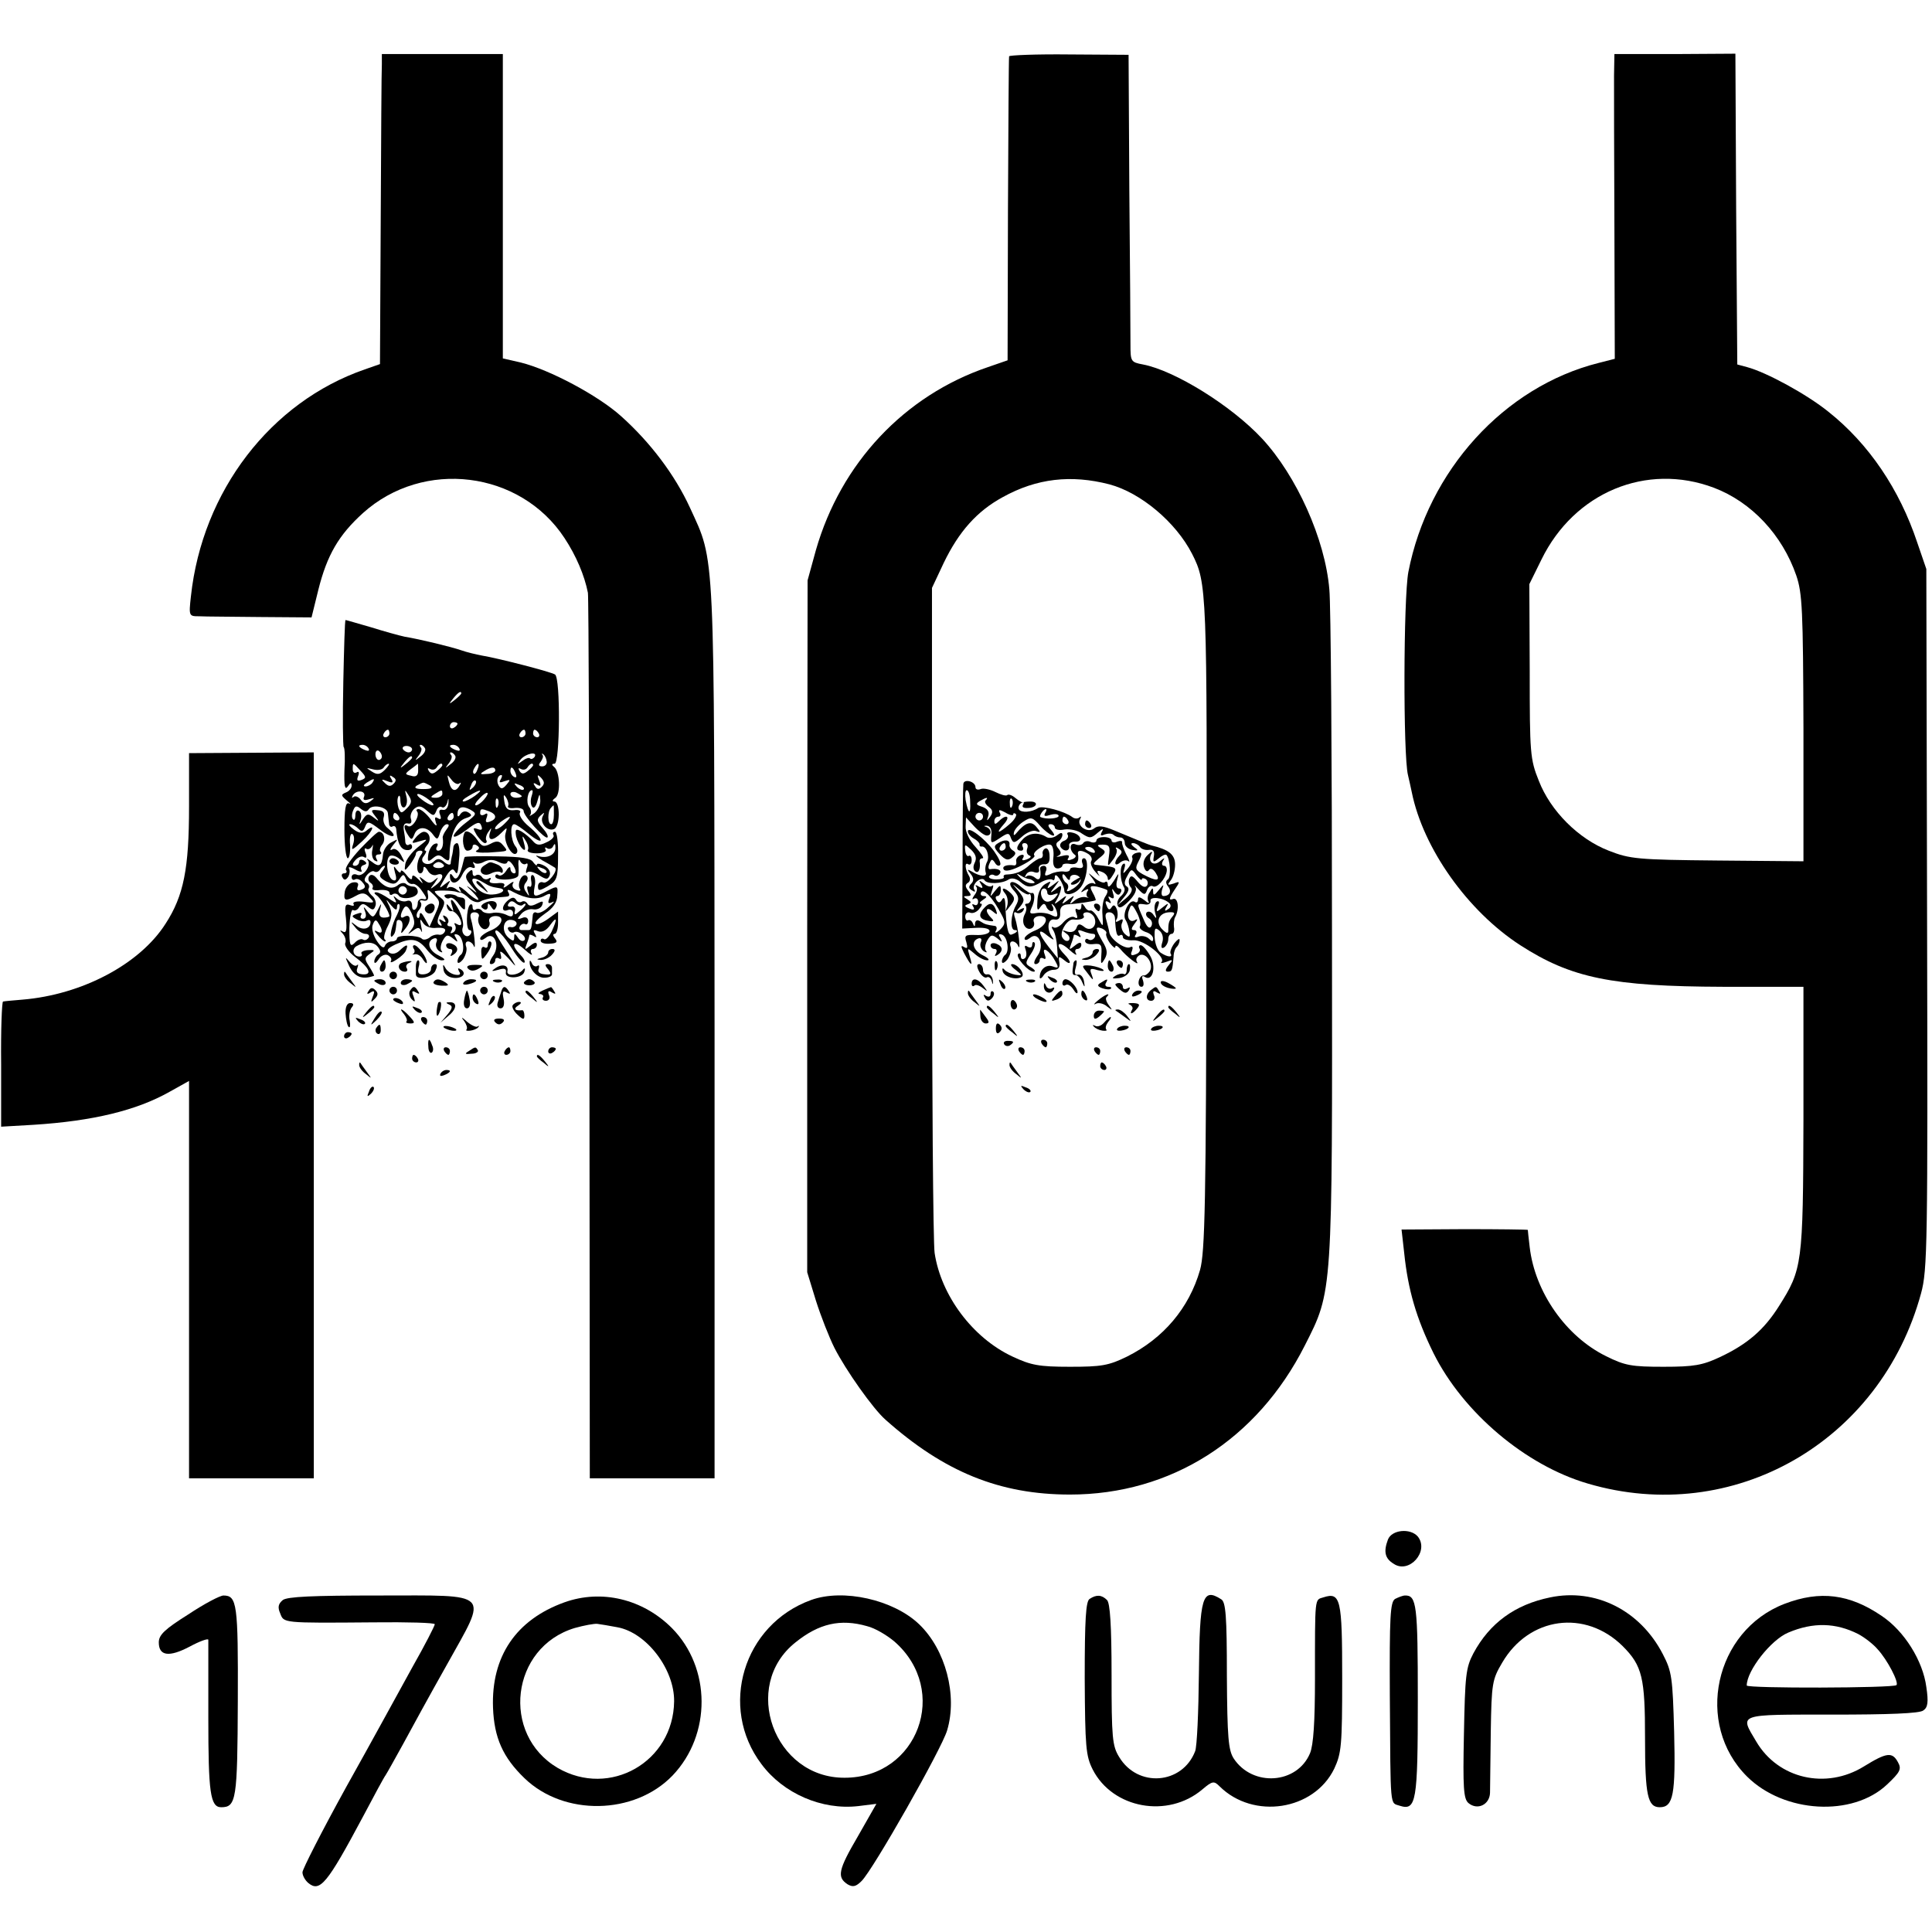 <?xml version="1.0" standalone="no"?>
<!DOCTYPE svg PUBLIC "-//W3C//DTD SVG 20010904//EN"
 "http://www.w3.org/TR/2001/REC-SVG-20010904/DTD/svg10.dtd">
<svg version="1.0" xmlns="http://www.w3.org/2000/svg"
 width="511pt" height="511pt" viewBox="0 0 511 511"
 preserveAspectRatio="xMidYMid meet">
<g transform="translate(0,511) scale(0.1,-0.1)"
fill="#000000" stroke="none">
<path d="M1010 4941 c-1 -14 -2 -199 -3 -410 l-2 -384 -40 -14 c-249 -86 -430
-322 -460 -600 -6 -53 -5 -53 22 -53 16 -1 89 -1 163 -2 l134 -1 18 73 c23 92
54 145 118 203 160 144 416 112 533 -66 31 -47 53 -99 62 -145 2 -9 4 -540 4
-1179 l1 -1163 165 0 165 0 0 1178 c-1 1302 2 1242 -65 1389 -40 87 -105 173
-182 242 -61 55 -189 123 -265 142 l-48 11 0 403 0 402 -160 0 -160 0 0 -26z"/>
<path d="M2669 4961 c-1 -3 -2 -186 -3 -405 l-1 -399 -52 -18 c-221 -75 -389
-254 -455 -484 l-22 -80 -1 -915 0 -915 23 -75 c13 -41 35 -97 49 -125 30 -59
102 -161 135 -190 155 -138 302 -198 488 -198 267 0 495 145 621 394 74 146
73 130 72 1082 0 467 -3 880 -7 918 -11 133 -87 301 -178 399 -81 87 -231 180
-315 196 -32 6 -33 8 -33 53 0 25 -1 208 -3 406 l-2 360 -157 1 c-87 1 -159
-2 -159 -5z m265 -1132 c83 -22 176 -100 219 -184 39 -77 40 -92 38 -980 -1
-742 -4 -867 -17 -914 -29 -101 -97 -181 -193 -229 -49 -24 -68 -27 -151 -27
-82 0 -103 4 -152 27 -105 49 -189 161 -206 274 -4 27 -7 434 -7 904 l0 855
31 66 c40 83 88 137 156 174 90 50 181 60 282 34z"/>
<path d="M2548 3037 c-1 -7 -2 -95 -2 -197 l-1 -186 38 2 c24 1 36 -3 34 -10
-2 -6 -18 -10 -36 -9 -28 1 -31 -1 -25 -19 4 -15 3 -18 -6 -13 -9 6 -9 2 0
-16 18 -34 24 -38 15 -9 -7 24 -7 24 12 8 11 -10 26 -18 34 -18 8 0 3 6 -11
13 -27 13 -33 38 -12 45 7 2 10 -2 6 -11 -3 -8 1 -18 8 -23 7 -4 10 -4 6 1 -4
4 -3 16 3 27 9 16 13 17 27 6 13 -11 14 -11 8 1 -6 9 -5 12 4 9 15 -5 21 -46
8 -54 -4 -3 -8 -11 -8 -17 0 -7 7 -4 15 6 7 11 11 25 8 33 -3 8 -1 14 5 14 6
0 13 -6 15 -12 8 -19 0 48 -8 73 -5 14 -3 19 3 15 6 -3 14 -1 18 5 5 8 3 9 -7
4 -12 -8 -12 -6 0 8 12 15 11 20 -5 40 -19 22 -19 22 2 4 11 -9 23 -15 26 -12
2 3 5 -2 5 -10 0 -8 -5 -15 -10 -15 -6 0 -7 -3 -4 -6 3 -4 2 -14 -3 -23 -5
-10 -5 -23 0 -30 10 -16 31 -5 24 12 -2 7 4 13 14 14 29 2 22 -25 -10 -38 -15
-6 -28 -16 -28 -21 0 -6 6 -5 14 1 23 20 40 -20 20 -47 -9 -13 -11 -22 -5 -22
6 0 11 5 11 11 0 5 4 7 10 4 6 -4 7 1 3 11 -9 24 14 9 28 -18 10 -18 9 -20 -7
-14 -17 6 -34 -8 -34 -29 0 -5 5 -3 10 5 5 8 17 15 27 15 12 0 17 6 15 19 -3
17 -2 18 12 7 20 -17 21 -5 1 15 -26 27 -16 38 12 13 14 -13 23 -18 19 -11 -4
6 -2 12 3 12 6 0 11 5 11 11 0 8 -6 7 -17 -2 -15 -12 -16 -12 -10 4 4 10 7 21
7 23 0 3 5 2 12 -2 7 -5 8 -3 3 6 -6 10 -4 12 9 7 10 -4 22 -7 27 -7 6 0 7 -5
4 -10 -4 -6 -11 -8 -16 -5 -5 4 -9 1 -9 -4 0 -6 10 -10 23 -8 19 2 22 -2 20
-28 -2 -26 -1 -28 9 -11 8 14 7 25 -6 46 -20 35 -20 41 -1 34 8 -4 13 -9 11
-13 -2 -3 2 -15 10 -26 8 -10 14 -15 14 -9 0 5 6 2 13 -6 16 -20 53 -48 44
-34 -4 7 0 14 8 18 18 6 37 -25 26 -43 -5 -7 -12 -12 -17 -11 -5 0 -10 -6 -12
-14 -2 -9 1 -16 7 -16 6 0 7 7 4 17 -4 10 -2 14 5 9 21 -13 31 27 14 56 -9 16
-20 28 -25 28 -4 0 -6 -4 -3 -9 3 -5 -1 -12 -10 -15 -12 -5 -15 -2 -10 9 3 9
2 13 -4 10 -13 -8 -53 20 -56 39 -1 7 -5 22 -8 33 -4 13 -2 20 8 20 8 0 15 -7
15 -16 2 -38 5 -50 13 -45 4 3 8 1 8 -5 0 -5 12 -9 28 -8 27 2 87 -45 74 -58
-4 -3 2 -3 13 1 18 7 18 6 6 -9 -9 -11 -10 -17 -2 -17 11 0 12 4 15 39 0 11 4
23 9 27 4 4 7 12 7 18 0 5 -6 1 -14 -9 -8 -11 -12 -23 -10 -27 7 -11 -8 -10
-26 2 -8 5 -15 23 -16 40 -1 25 1 28 12 19 9 -7 12 -20 8 -32 -4 -13 -2 -17 5
-13 6 4 11 14 11 22 0 8 4 14 9 14 5 0 8 8 6 18 -1 9 0 21 3 26 12 21 8 54 -6
48 -11 -4 -10 2 3 22 17 25 17 26 -1 19 -16 -5 -17 -4 -8 8 7 8 12 27 12 42 0
27 -17 40 -63 51 -10 3 -22 8 -99 40 -29 12 -42 13 -52 5 -17 -14 -48 7 -37
25 3 6 3 8 -2 4 -4 -4 -13 -4 -19 1 -20 15 -78 31 -90 24 -18 -12 -45 -13 -51
-4 -3 5 0 13 6 17 7 4 9 3 5 -4 -4 -7 1 -10 14 -9 23 1 28 17 5 17 -8 0 -17
-1 -18 -2 -2 -2 -11 3 -21 11 -9 8 -19 11 -22 8 -3 -3 -17 1 -31 8 -14 7 -32
11 -39 8 -8 -3 -14 -1 -14 5 0 15 -30 23 -32 9z m18 -48 c2 -35 -5 -33 -12 5
-2 14 -1 26 3 26 5 0 9 -14 9 -31z m41 4 c-4 -3 0 -11 8 -17 11 -8 12 -15 4
-26 -9 -13 -10 -12 -5 2 3 11 -2 19 -16 24 -16 5 -18 8 -7 15 17 10 25 12 16
2z m70 -15 c-3 -8 -6 -5 -6 6 -1 11 2 17 5 13 3 -3 4 -12 1 -19z m3 -22 c0 4
3 4 7 1 3 -4 -4 -16 -17 -27 -30 -26 -38 -26 -15 0 19 21 7 28 -13 8 -9 -9
-12 -9 -12 0 0 7 5 12 11 12 5 0 7 5 3 11 -4 8 0 8 15 0 11 -7 21 -9 21 -5z
m84 3 c-4 -8 0 -9 15 -4 11 3 21 2 21 -3 0 -7 -33 -10 -48 -3 -5 2 8 21 14 21
3 0 2 -5 -2 -11z m-164 -9 c0 -5 -4 -10 -10 -10 -5 0 -10 5 -10 10 0 6 5 10
10 10 6 0 10 -4 10 -10z m10 -50 c14 0 13 18 -2 23 -7 2 -6 3 2 3 9 -1 14 -10
12 -25 -2 -23 -1 -23 22 -8 22 15 25 15 30 0 6 -14 9 -14 29 4 12 11 29 18 37
15 13 -5 13 -3 1 11 -14 17 -29 12 -54 -18 -5 -6 -7 -4 -5 4 2 8 14 21 25 28
20 13 24 12 44 -11 24 -27 51 -37 29 -11 -9 10 -9 15 -1 15 6 0 11 -4 11 -9 0
-5 11 -8 25 -5 14 2 36 -2 47 -11 20 -13 24 -13 42 3 12 10 16 12 11 3 -6 -11
-4 -13 7 -8 9 3 19 3 23 -1 4 -4 12 -7 18 -7 7 0 12 -7 12 -15 0 -8 9 -16 20
-18 16 -3 17 -1 5 7 -9 7 -10 11 -3 11 6 0 15 -5 18 -10 4 -6 14 -9 23 -8 12
2 16 -3 14 -16 -3 -17 -2 -18 12 -7 9 8 18 12 21 10 10 -10 13 -59 4 -65 -6
-4 -6 -10 0 -18 11 -13 5 -26 -12 -26 -5 0 -6 8 -3 18 5 14 4 14 -9 -2 -11
-14 -15 -16 -15 -5 0 12 -2 12 -9 -1 -6 -8 -7 -19 -3 -25 3 -5 -2 -4 -11 4
-12 9 -17 10 -17 2 0 -7 -4 -10 -9 -6 -14 8 -34 -33 -24 -48 4 -6 9 -20 10
-31 3 -15 1 -17 -11 -7 -8 7 -12 20 -9 28 5 12 3 14 -7 8 -8 -5 -11 -4 -7 3 4
5 4 18 1 27 -5 12 -9 13 -14 5 -5 -8 -9 -7 -13 5 -5 10 -3 14 5 9 7 -5 8 -3 3
6 -5 9 -4 11 3 6 8 -5 10 -1 6 11 -4 14 -3 15 4 4 7 -9 12 -10 16 -2 4 6 2 11
-4 11 -7 0 -9 9 -5 23 5 20 5 20 -9 -3 -9 -14 -15 -19 -16 -11 0 8 -3 11 -7 8
-3 -4 -16 1 -27 10 -20 17 -20 17 -6 -1 8 -11 10 -17 4 -13 -7 4 -18 -1 -25
-10 -12 -14 -12 -16 0 -8 9 5 12 4 7 -3 -3 -5 -3 -12 1 -15 5 -2 2 -2 -6 0 -7
2 -21 -2 -29 -9 -13 -11 -14 -11 -7 2 8 13 7 13 -10 0 -17 -13 -18 -13 -10 0
8 13 7 13 -10 0 -17 -13 -18 -13 -10 0 5 8 10 21 11 28 2 11 -1 11 -14 0 -16
-12 -16 -11 -2 7 14 19 14 19 -4 5 -15 -11 -18 -12 -12 -1 7 11 5 11 -9 3 -11
-6 -20 -23 -21 -43 -2 -25 0 -30 7 -19 8 11 12 12 16 3 2 -7 9 -13 14 -13 6 0
7 6 3 13 -4 6 -3 8 1 4 5 -4 10 -14 11 -22 2 -11 -2 -12 -16 -5 -9 5 -27 7
-39 5 -17 -3 -19 -1 -13 13 10 20 10 43 1 40 -4 -2 -16 6 -28 16 -25 23 -41
13 -18 -11 12 -14 13 -22 4 -38 -14 -25 -16 -65 -3 -65 11 0 6 -7 -9 -12 -9
-3 -14 23 -16 81 -1 16 -4 20 -9 11 -5 -8 -9 -9 -14 -1 -4 6 -3 11 2 11 5 0 9
7 9 16 0 14 -2 14 -15 -2 -14 -18 -14 -18 -8 1 4 11 4 16 0 12 -4 -4 -14 -1
-22 6 -13 10 -14 9 -7 -2 6 -10 4 -12 -6 -6 -8 5 -11 5 -7 0 4 -4 2 -15 -5
-23 -6 -9 -7 -13 -1 -9 6 3 11 0 11 -8 0 -8 -5 -11 -10 -8 -6 3 -7 1 -3 -5 5
-8 1 -10 -10 -5 -13 5 -14 8 -5 11 11 4 11 6 0 13 -12 7 -12 9 0 9 10 0 11 3
2 14 -8 10 -9 16 -1 21 6 3 7 12 3 18 -11 18 -12 38 -2 31 5 -3 9 2 9 11 0 9
-4 14 -8 11 -4 -2 -8 4 -9 14 -2 18 -1 18 16 2 12 -12 15 -22 9 -34 -5 -10 -4
-19 2 -23 9 -6 14 8 11 28 0 4 3 7 8 7 5 0 -4 13 -19 30 -16 17 -27 40 -26 54
l1 24 22 -24 c12 -13 27 -24 33 -24z m215 40 c3 -5 1 -10 -4 -10 -6 0 -11 5
-11 10 0 6 2 10 4 10 3 0 8 -4 11 -10z m103 -184 c3 -3 0 -11 -5 -18 -5 -7 -9
-29 -7 -48 2 -33 2 -34 -11 -10 -7 14 -17 23 -21 22 -4 -2 -11 2 -15 10 -7 10
-9 10 -9 0 0 -7 -4 -10 -10 -7 -6 4 -7 -1 -3 -11 4 -12 3 -15 -5 -10 -6 4 -19
-2 -29 -13 -9 -11 -21 -17 -26 -14 -6 4 -7 1 -1 -8 5 -8 9 -27 10 -44 l2 -30
-24 30 c-30 38 -31 54 -2 29 13 -10 18 -12 12 -4 -17 22 -13 51 5 48 11 -2 16
4 15 18 -1 14 6 21 20 22 21 1 69 8 74 11 1 0 -2 10 -8 20 -9 17 -7 19 11 16
12 -3 24 -7 27 -9z m-279 -65 c11 -20 10 -26 -4 -40 -10 -9 -15 -10 -11 -3 4
6 2 13 -3 13 -21 3 -26 4 -38 12 -8 5 -13 3 -14 -5 0 -10 -2 -10 -6 0 -2 6 -8
10 -12 8 -4 -3 -8 2 -8 10 0 8 6 13 13 10 7 -3 18 2 24 10 7 8 9 14 4 14 -5 0
-2 5 6 10 11 7 11 10 2 10 -7 0 -10 5 -7 10 7 11 32 -16 54 -59z m121 58 c0
-6 7 -8 16 -5 14 5 15 4 5 -8 -7 -8 -18 -13 -25 -10 -14 5 -18 34 -4 34 4 0 8
-5 8 -11z m323 -28 c5 -5 4 -12 -4 -16 -8 -6 -10 -4 -4 6 7 11 5 11 -10 -1
-17 -14 -18 -13 -12 3 4 11 3 16 -4 12 -5 -4 -7 -16 -4 -28 5 -17 4 -19 -4 -7
-5 8 -13 11 -18 7 -4 -5 -1 -12 6 -16 8 -5 10 -14 6 -21 -5 -8 -12 -2 -21 20
-18 41 -18 41 4 38 9 -2 16 2 15 9 -3 13 35 9 50 -6z m-78 -61 c-3 -4 4 -11
15 -15 11 -3 20 -11 20 -18 0 -8 -3 -8 -11 0 -6 6 -18 9 -27 6 -10 -4 -13 -2
-8 5 4 7 2 12 -5 12 -8 0 -7 5 2 17 8 10 9 14 2 10 -15 -10 -25 7 -16 28 5 15
8 14 20 -9 8 -15 11 -31 8 -36z m-120 22 c8 -22 -11 -38 -28 -23 -12 9 -16 8
-20 -4 -4 -9 -13 -12 -24 -9 -15 5 -15 4 -3 -5 8 -5 11 -13 7 -18 -5 -4 -12
-1 -17 7 -9 14 13 50 29 48 18 -2 32 3 27 10 -3 5 1 9 9 9 8 0 17 -7 20 -15z
m207 5 c-10 -12 -12 -17 -12 -39 0 -8 -5 -7 -15 3 -20 19 -11 44 16 46 15 1
18 -1 11 -10z"/>
<path d="M2560 2911 c0 -6 7 -14 16 -19 9 -5 15 -12 15 -15 -1 -4 2 -7 5 -6
13 2 22 -25 15 -40 -5 -9 -6 -21 -4 -28 5 -13 -14 -12 -37 2 -12 7 -13 6 -3
-6 9 -11 9 -19 2 -26 -8 -8 -7 -13 2 -18 7 -5 10 -4 6 2 -4 6 0 16 7 22 8 7
17 8 20 3 6 -11 46 -10 64 2 8 5 20 2 30 -6 20 -17 29 -17 58 0 12 6 24 8 28
5 3 -3 6 0 6 8 1 16 24 -19 25 -36 0 -17 29 -11 44 9 17 23 22 76 8 76 -5 0
-7 -6 -4 -14 4 -10 0 -14 -14 -11 -10 2 -19 0 -19 -5 0 -4 -8 -7 -17 -5 -10 1
-26 -2 -35 -7 -14 -6 -16 -5 -12 7 4 8 1 15 -5 15 -6 0 -10 -3 -10 -7 4 -26
-2 -35 -14 -24 -8 6 -18 7 -22 3 -5 -4 -5 -2 -1 5 4 7 13 10 22 6 9 -3 14 0
12 8 -2 8 4 13 13 13 12 -1 16 6 15 22 0 13 -5 22 -11 20 -5 -2 -9 -9 -7 -15
1 -6 -2 -11 -6 -11 -5 0 -17 -8 -28 -17 -19 -18 -37 -25 -61 -26 -7 0 -10 -3
-8 -7 2 -3 -7 -6 -20 -6 -13 0 -21 4 -19 8 3 5 9 6 14 3 5 -3 11 -1 15 5 5 9
-7 14 -27 11 -4 0 -5 6 -1 15 5 12 7 13 14 3 4 -8 11 -11 14 -7 4 4 -4 20 -16
37 -25 34 -69 67 -69 52z m162 -126 c3 0 9 -3 13 -7 4 -3 0 -5 -9 -4 -9 1 -22
8 -29 16 -10 10 -9 11 3 4 8 -5 18 -9 22 -9z m108 2 c0 13 24 12 28 -2 2 -6
-7 -17 -19 -25 -13 -8 -20 -10 -16 -3 4 6 3 14 -3 18 -5 3 -10 12 -10 18 0 7
4 6 10 -3 5 -8 10 -10 10 -3z"/>
<path d="M2840 2780 c-9 -6 -10 -10 -3 -10 6 0 15 5 18 10 8 12 4 12 -15 0z"/>
<path d="M2705 2890 c-18 -19 -19 -30 -4 -30 5 0 7 5 4 10 -3 6 -1 10 5 10 7
0 10 -6 7 -14 -3 -8 -1 -16 6 -19 6 -2 3 -6 -7 -10 -11 -4 -15 -3 -10 4 4 7 1
10 -7 7 -8 -3 -13 -11 -11 -17 1 -6 -1 -10 -5 -10 -20 3 -34 -2 -28 -11 4 -6
22 -2 47 11 22 11 37 23 34 26 -9 9 32 35 44 28 5 -3 8 -18 6 -34 -2 -18 2
-28 11 -28 7 0 13 4 13 8 0 4 9 6 20 4 18 -3 25 5 21 28 -1 9 11 9 28 -2 7 -5
11 -13 7 -19 -3 -5 2 -18 12 -29 9 -10 13 -13 8 -6 -6 10 -4 12 8 7 9 -3 16
-11 16 -18 0 -6 5 -4 10 4 17 26 17 26 -37 32 -14 1 -13 4 4 18 18 14 19 18 6
26 -13 8 -12 10 4 10 17 0 20 -5 16 -31 -4 -28 -4 -29 10 -10 9 11 13 24 10
29 -4 5 -1 6 6 1 9 -5 10 -10 2 -18 -16 -16 -14 -32 2 -18 8 6 17 7 22 3 4 -4
2 4 -6 18 -7 14 -12 28 -11 32 1 4 -5 5 -13 2 -8 -4 -15 -2 -15 3 0 5 -9 9
-20 9 -11 0 -20 -4 -20 -9 0 -5 -7 -7 -15 -4 -8 4 -17 2 -20 -3 -3 -5 -12 -7
-21 -3 -16 6 -16 -17 -1 -28 5 -3 1 -9 -8 -12 -10 -4 -14 -3 -9 4 4 7 -1 9
-17 5 -13 -3 -18 -3 -11 0 9 4 10 9 2 19 -8 9 -8 15 0 20 5 3 10 11 10 17 0 7
-5 6 -15 -2 -8 -6 -20 -8 -27 -4 -22 14 -47 11 -63 -6z m190 -30 c3 -6 -1 -7
-9 -4 -18 7 -21 14 -7 14 6 0 13 -4 16 -10z"/>
<path d="M2824 2902 c3 -5 -1 -13 -10 -16 -8 -3 -12 -10 -9 -16 9 -14 25 -12
23 3 -2 6 5 11 15 11 23 -2 16 20 -8 24 -9 2 -15 0 -11 -6z"/>
<path d="M2640 2880 c-12 -7 -12 -12 4 -29 15 -16 22 -18 33 -9 10 8 11 13 3
18 -7 4 -11 11 -10 16 2 13 -13 15 -30 4z m20 -10 c0 -5 -5 -10 -11 -10 -5 0
-7 5 -4 10 3 6 8 10 11 10 2 0 4 -4 4 -10z"/>
<path d="M3002 2853 c-6 -3 -10 -8 -7 -12 2 -5 -3 -17 -11 -27 -14 -17 -15
-17 -10 -1 3 10 2 15 -3 12 -10 -6 -9 -44 2 -62 4 -6 0 -16 -8 -23 -7 -6 -12
-17 -9 -25 4 -9 12 -6 30 12 15 15 22 30 17 37 -4 7 -1 4 8 -6 15 -16 18 -16
23 -2 3 8 10 13 15 10 10 -7 34 19 37 40 1 8 -2 14 -7 14 -6 0 -7 6 -3 13 6 9
4 9 -8 -1 -18 -15 -34 0 -22 21 4 6 -1 5 -10 -4 -10 -9 -14 -22 -10 -33 4 -11
9 -13 13 -7 4 6 11 3 18 -8 14 -22 2 -23 -35 -3 -19 11 -20 16 -11 33 12 23
10 28 -9 22z m18 -69 c0 4 5 4 10 1 6 -4 7 -11 4 -17 -5 -7 -13 -4 -25 10 -13
16 -18 18 -22 8 -3 -7 -1 -18 4 -23 6 -6 1 -17 -13 -29 l-23 -19 18 22 c12 14
15 23 8 28 -8 4 -8 13 0 27 11 21 12 21 25 3 8 -10 14 -15 14 -11z"/>
<path d="M2659 2746 c6 -7 8 -22 5 -32 -6 -18 -6 -18 8 0 13 16 13 22 2 33
-17 17 -30 17 -15 -1z"/>
<path d="M2895 2710 c3 -5 8 -10 11 -10 2 0 4 5 4 10 0 6 -5 10 -11 10 -5 0
-7 -4 -4 -10z"/>
<path d="M2600 2705 c-14 -17 -8 -28 17 -31 12 -2 13 0 4 9 -17 17 -13 31 4
17 13 -11 14 -10 9 4 -8 20 -18 20 -34 1z"/>
<path d="M2870 2930 c0 -5 5 -10 11 -10 5 0 7 5 4 10 -3 6 -8 10 -11 10 -2 0
-4 -4 -4 -10z"/>
<path d="M2620 2610 c0 -6 5 -10 11 -10 5 0 7 -5 3 -12 -4 -7 -3 -8 4 -4 16
10 15 23 -3 30 -8 3 -15 1 -15 -4z"/>
<path d="M2730 2611 c0 -7 -5 -9 -12 -5 -8 5 -9 2 -5 -9 3 -9 2 -19 -3 -22 -6
-4 -10 -1 -10 6 0 7 -3 9 -7 6 -8 -8 26 -47 41 -47 6 0 3 5 -6 11 -17 9 -17
12 -2 35 9 13 14 27 10 31 -3 3 -6 1 -6 -6z"/>
<path d="M2890 2591 c0 -5 -8 -12 -17 -14 -15 -4 -15 -5 -2 -6 9 0 22 6 29 14
9 10 9 15 1 15 -6 0 -11 -4 -11 -9z"/>
<path d="M2631 2554 c0 -11 3 -14 6 -6 3 7 2 16 -1 19 -3 4 -6 -2 -5 -13z"/>
<path d="M2839 2560 c-4 -25 -3 -30 6 -29 5 0 13 -8 17 -18 7 -16 8 -16 5 2
-2 11 -9 19 -16 17 -8 -2 -10 4 -6 18 3 11 4 20 1 20 -3 0 -7 -4 -7 -10z"/>
<path d="M2930 2555 c0 -8 4 -15 10 -15 5 0 7 7 4 15 -4 8 -8 15 -10 15 -2 0
-4 -7 -4 -15z"/>
<path d="M2955 2560 c3 -5 8 -10 11 -10 2 0 4 5 4 10 0 6 -5 10 -11 10 -5 0
-7 -4 -4 -10z"/>
<path d="M2590 2540 c6 -11 15 -18 20 -15 5 3 11 -2 13 -10 3 -11 4 -10 3 2
-1 10 -8 17 -14 16 -7 -2 -12 4 -12 12 0 8 -5 15 -10 15 -7 0 -7 -7 0 -20z"/>
<path d="M2686 2545 c19 -15 19 -16 -1 -13 -11 2 -24 8 -28 13 -5 6 -7 4 -5
-4 4 -15 35 -24 50 -15 11 7 -10 34 -25 34 -6 0 -2 -7 9 -15z"/>
<path d="M2872 2542 c20 -27 22 -28 15 -9 -6 15 -3 17 16 11 12 -3 19 -3 15 1
-4 4 -19 9 -33 11 -23 2 -25 0 -13 -14z"/>
<path d="M2980 2544 c0 -8 -4 -13 -8 -10 -4 2 -14 0 -22 -5 -11 -7 -8 -8 10
-6 14 2 26 11 28 20 2 10 1 17 -2 17 -3 0 -6 -7 -6 -16z"/>
<path d="M2777 2519 c7 -7 15 -10 18 -7 3 3 -2 9 -12 12 -14 6 -15 5 -6 -5z"/>
<path d="M2570 2508 c0 -6 3 -8 7 -5 3 4 13 1 22 -6 14 -11 14 -10 2 6 -15 20
-31 22 -31 5z"/>
<path d="M2646 2507 c3 -10 9 -15 12 -12 3 3 0 11 -7 18 -10 9 -11 8 -5 -6z"/>
<path d="M2718 2513 c7 -3 16 -2 19 1 4 3 -2 6 -13 5 -11 0 -14 -3 -6 -6z"/>
<path d="M2810 2509 c0 -5 4 -8 9 -4 6 3 14 -3 20 -12 6 -10 11 -13 11 -7 0
12 -20 34 -32 34 -4 0 -8 -5 -8 -11z"/>
<path d="M2912 2511 c-11 -6 -10 -10 4 -15 9 -3 19 -4 22 -1 3 3 0 5 -7 5 -7
0 -9 5 -6 10 7 12 4 12 -13 1z"/>
<path d="M3070 2512 c0 -6 9 -12 20 -15 11 -3 20 -3 20 -1 0 2 -9 8 -20 14
-11 6 -20 7 -20 2z"/>
<path d="M2761 2503 c-1 -17 16 -25 25 -12 4 7 3 9 -4 5 -5 -3 -13 0 -15 6 -4
9 -6 10 -6 1z"/>
<path d="M2950 2506 c0 -2 6 -9 14 -15 11 -9 16 -9 22 0 4 8 3 9 -4 5 -7 -4
-12 -2 -12 3 0 6 -4 11 -10 11 -5 0 -10 -2 -10 -4z"/>
<path d="M3045 2492 c-15 -11 -16 -29 0 -29 7 0 11 7 7 15 -4 11 -1 13 8 7 9
-5 11 -4 6 3 -8 14 -8 14 -21 4z"/>
<path d="M2560 2483 c0 -6 8 -17 18 -24 16 -13 16 -13 2 6 -8 11 -16 22 -17
24 -2 2 -3 0 -3 -6z"/>
<path d="M2620 2481 c0 -7 -5 -9 -12 -5 -7 5 -8 3 -3 -5 5 -9 10 -10 18 -2 6
6 8 14 4 18 -4 3 -7 1 -7 -6z"/>
<path d="M2790 2475 c-11 -13 -10 -14 4 -9 9 3 16 10 16 15 0 13 -6 11 -20 -6z"/>
<path d="M2860 2481 c0 -6 4 -13 10 -16 6 -3 7 1 4 9 -7 18 -14 21 -14 7z"/>
<path d="M2995 2480 c-3 -6 1 -7 9 -4 18 7 21 14 7 14 -6 0 -13 -4 -16 -10z"/>
<path d="M2740 2470 c8 -5 20 -10 25 -10 6 0 3 5 -5 10 -8 5 -19 10 -25 10 -5
0 -3 -5 5 -10z"/>
<path d="M2904 2464 c-10 -8 -13 -13 -6 -9 7 4 21 1 30 -7 15 -11 15 -11 5 3
-7 9 -10 19 -6 22 13 13 -4 7 -23 -9z"/>
<path d="M2673 2455 c0 -8 4 -15 9 -15 4 0 8 4 8 9 0 6 -4 12 -8 15 -5 3 -9
-1 -9 -9z"/>
<path d="M2988 2453 c6 -3 10 -9 6 -14 -8 -14 2 -11 14 4 8 10 6 13 -11 14
-12 0 -16 -1 -9 -4z"/>
<path d="M2610 2446 c0 -2 8 -10 18 -17 15 -13 16 -12 3 4 -13 16 -21 21 -21
13z"/>
<path d="M3090 2446 c0 -2 8 -10 18 -17 15 -13 16 -12 3 4 -13 16 -21 21 -21
13z"/>
<path d="M2593 2423 c0 -11 7 -20 14 -20 10 0 10 4 1 16 -7 9 -13 18 -15 20
-1 2 -1 -5 0 -16z"/>
<path d="M2893 2423 c0 -9 4 -10 14 -2 7 6 13 12 13 14 0 1 -6 2 -13 2 -8 0
-14 -6 -14 -14z"/>
<path d="M2951 2437 c2 -1 13 -9 24 -17 19 -14 19 -14 6 3 -7 9 -18 17 -24 17
-6 0 -8 -1 -6 -3z"/>
<path d="M3059 2423 c-13 -16 -12 -17 4 -4 9 7 17 15 17 17 0 8 -8 3 -21 -13z"/>
<path d="M2920 2405 c-7 -8 -17 -12 -24 -8 -6 3 -7 2 -3 -2 4 -5 15 -10 23
-11 9 -1 13 0 10 3 -3 4 -1 12 5 20 6 7 9 13 6 13 -2 0 -10 -7 -17 -15z"/>
<path d="M2634 2390 c0 -13 4 -16 10 -10 7 7 7 13 0 20 -6 6 -10 3 -10 -10z"/>
<path d="M2660 2396 c0 -2 8 -10 18 -17 15 -13 16 -12 3 4 -13 16 -21 21 -21
13z"/>
<path d="M2955 2389 c-3 -4 2 -6 10 -5 21 3 28 13 10 13 -9 0 -18 -4 -20 -8z"/>
<path d="M3045 2389 c-3 -4 2 -6 10 -5 21 3 28 13 10 13 -9 0 -18 -4 -20 -8z"/>
<path d="M2656 2348 c3 -5 10 -6 15 -3 13 9 11 12 -6 12 -8 0 -12 -4 -9 -9z"/>
<path d="M2755 2350 c3 -5 8 -10 11 -10 2 0 4 5 4 10 0 6 -5 10 -11 10 -5 0
-7 -4 -4 -10z"/>
<path d="M2695 2330 c3 -5 8 -10 11 -10 2 0 4 5 4 10 0 6 -5 10 -11 10 -5 0
-7 -4 -4 -10z"/>
<path d="M2895 2330 c3 -5 8 -10 11 -10 2 0 4 5 4 10 0 6 -5 10 -11 10 -5 0
-7 -4 -4 -10z"/>
<path d="M2975 2330 c3 -5 8 -10 11 -10 2 0 4 5 4 10 0 6 -5 10 -11 10 -5 0
-7 -4 -4 -10z"/>
<path d="M2670 2293 c0 -6 8 -17 18 -24 16 -13 16 -13 2 6 -8 11 -16 22 -17
24 -2 2 -3 0 -3 -6z"/>
<path d="M2910 2290 c0 -5 5 -10 11 -10 5 0 7 5 4 10 -3 6 -8 10 -11 10 -2 0
-4 -4 -4 -10z"/>
<path d="M2707 2229 c7 -7 15 -10 18 -7 3 3 -2 9 -12 12 -14 6 -15 5 -6 -5z"/>
<path d="M4269 4911 c0 -31 0 -212 1 -403 l1 -347 -43 -11 c-250 -63 -451
-285 -503 -553 -13 -69 -14 -485 -1 -537 3 -14 8 -34 10 -45 30 -149 148 -315
287 -405 135 -87 242 -109 537 -110 l212 0 0 -350 c-1 -385 -3 -397 -65 -495
-39 -62 -83 -100 -155 -134 -47 -22 -69 -26 -150 -26 -84 0 -102 3 -152 28
-106 52 -188 169 -202 288 -3 24 -5 45 -5 46 -1 1 -76 2 -167 2 l-167 -1 7
-62 c10 -97 32 -173 78 -266 78 -156 243 -296 408 -344 384 -113 774 110 881
503 17 62 18 128 16 991 l-2 925 -24 70 c-47 141 -128 261 -235 346 -57 46
-163 104 -215 118 l-26 7 -3 411 -2 411 -160 -1 -160 0 -1 -56z m264 -1091
c100 -38 181 -125 218 -232 16 -47 18 -91 19 -405 l0 -351 -227 2 c-212 2
-232 4 -288 26 -80 31 -154 105 -185 185 -23 57 -24 73 -24 290 l-1 230 32 65
c87 178 278 257 456 190z"/>
<path d="M908 3304 c-2 -91 -1 -168 1 -170 3 -2 4 -30 2 -62 -1 -41 1 -53 9
-42 7 11 10 11 10 2 0 -7 -7 -15 -15 -18 -14 -6 -13 -8 2 -21 10 -8 13 -12 6
-8 -9 4 -12 -15 -12 -70 0 -41 4 -75 9 -75 4 0 7 16 6 35 -2 19 1 32 6 29 5
-3 6 -15 2 -27 -6 -18 -3 -17 24 8 29 27 37 50 10 27 -9 -7 -19 -6 -32 4 -11
8 -15 14 -10 14 6 0 15 -5 22 -12 9 -9 13 -7 18 6 6 15 10 14 40 -9 33 -25 50
-20 19 5 -9 7 -13 20 -10 29 3 12 -1 17 -16 18 -18 2 -19 0 -7 -15 12 -15 11
-16 -4 -4 -14 11 -18 10 -28 -5 -10 -16 -11 -16 -6 -1 3 10 1 20 -4 23 -6 4
-10 -2 -10 -11 0 -10 -3 -15 -6 -11 -4 3 -4 14 0 23 5 13 9 14 20 5 10 -8 16
-9 21 -2 9 15 50 7 51 -10 1 -8 2 -20 3 -27 0 -7 5 -11 9 -8 5 3 9 0 10 -7 3
-36 11 -52 25 -55 10 -2 17 2 17 8 0 6 -4 9 -8 6 -5 -3 -9 0 -10 7 0 7 -2 21
-4 32 -2 13 2 19 11 17 8 -2 11 3 8 12 -3 8 1 20 9 27 11 9 18 8 33 -5 17 -15
19 -15 25 -1 3 9 10 14 15 10 5 -3 11 3 14 12 3 14 4 13 3 -2 -1 -11 -7 -19
-15 -17 -9 2 -11 -3 -7 -13 4 -11 2 -14 -6 -9 -8 5 -9 1 -5 -12 5 -12 -1 -9
-14 9 -11 15 -26 27 -32 27 -5 0 -7 -3 -4 -6 9 -10 -12 -46 -24 -39 -12 8 -12
-6 1 -25 8 -12 10 -12 16 3 8 22 33 22 49 0 11 -15 13 -15 19 5 4 12 12 22 18
22 7 0 6 -5 -1 -14 -6 -8 -11 -18 -10 -22 3 -20 -2 -34 -12 -34 -5 0 -7 5 -3
11 4 7 1 10 -6 7 -7 -2 -15 -15 -17 -27 -3 -20 -1 -22 12 -11 12 10 18 10 29
0 12 -9 15 -8 15 7 1 54 16 90 43 99 16 5 18 8 7 15 -8 5 -16 3 -21 -4 -5 -8
-8 -8 -8 -1 0 19 12 24 33 13 19 -11 19 -12 -12 -36 -17 -13 -31 -29 -31 -34
0 -6 15 2 34 16 27 21 35 23 39 11 4 -10 1 -13 -9 -9 -14 5 -14 3 -3 -16 8
-11 17 -21 22 -21 4 0 6 4 3 8 -2 4 0 14 6 22 8 12 9 12 4 -2 -7 -23 8 -23 30
-1 16 16 16 16 11 -2 -6 -21 18 -63 29 -52 4 4 3 12 -3 19 -12 16 -15 58 -3
58 5 0 22 -12 39 -26 17 -14 31 -21 31 -16 0 6 -14 22 -31 36 -17 14 -27 30
-24 36 4 6 -3 9 -16 7 -16 -1 -22 4 -25 23 -3 18 -2 21 5 10 5 -8 7 -18 5 -22
-3 -4 5 -7 18 -5 12 1 23 -2 23 -8 0 -14 57 -76 63 -70 3 3 -3 14 -13 25 -15
17 -16 23 -5 33 10 9 11 9 6 -1 -10 -17 11 -42 29 -35 17 6 17 73 1 73 -6 0
-5 4 2 9 16 9 13 72 -3 83 -6 5 -6 8 2 8 14 0 16 227 1 236 -11 7 -150 43
-193 50 -16 3 -41 9 -55 14 -26 9 -108 29 -150 36 -14 3 -54 14 -89 25 -35 10
-65 19 -67 19 -2 0 -4 -75 -6 -166z m312 -28 c0 -2 -8 -10 -17 -17 -16 -13
-17 -12 -4 4 13 16 21 21 21 13z m-10 -80 c0 -3 -4 -8 -10 -11 -5 -3 -10 -1
-10 4 0 6 5 11 10 11 6 0 10 -2 10 -4z m-180 -26 c0 -5 -5 -10 -11 -10 -5 0
-7 5 -4 10 3 6 8 10 11 10 2 0 4 -4 4 -10z m360 0 c0 -5 -5 -10 -11 -10 -5 0
-7 5 -4 10 3 6 8 10 11 10 2 0 4 -4 4 -10z m35 0 c3 -5 1 -10 -4 -10 -6 0 -11
5 -11 10 0 6 2 10 4 10 3 0 8 -4 11 -10z m-450 -40 c3 -6 -1 -7 -9 -4 -18 7
-21 14 -7 14 6 0 13 -4 16 -10z m115 -2 c0 -4 -4 -8 -9 -8 -6 0 -12 4 -15 8
-3 5 1 9 9 9 8 0 15 -4 15 -9z m34 3 c3 -5 -2 -15 -12 -22 -15 -12 -16 -12 -5
2 7 9 10 19 6 22 -3 4 -4 7 0 7 3 0 8 -4 11 -9z m91 -1 c3 -6 -1 -7 -9 -4 -18
7 -21 14 -7 14 6 0 13 -4 16 -10z m-205 -21 c0 -5 -4 -9 -8 -9 -5 0 -9 7 -9
15 0 8 4 12 9 9 4 -3 8 -9 8 -15z m194 2 c3 -5 -2 -15 -12 -22 -15 -12 -16
-12 -5 2 7 9 10 19 6 22 -3 4 -4 7 0 7 3 0 8 -4 11 -9z m210 -3 c-4 -5 -9 -7
-12 -4 -3 3 -12 0 -21 -7 -14 -10 -14 -10 -4 4 13 16 46 23 37 7z m32 -12 c1
-7 -4 -13 -12 -13 -9 0 -11 4 -4 12 5 7 8 15 5 18 -3 4 -2 5 2 2 4 -3 8 -11 9
-19z m-356 10 c0 -2 -8 -10 -17 -17 -16 -13 -17 -12 -4 4 13 16 21 21 21 13z
m-136 -35 c15 -16 15 -19 2 -24 -11 -4 -13 -1 -9 10 4 10 2 14 -4 10 -5 -3
-10 0 -10 8 0 19 0 19 21 -4z m64 3 c-13 -13 -20 -14 -34 -5 -17 11 -17 11 3
6 12 -3 24 -1 28 5 3 5 9 10 13 10 3 0 -1 -7 -10 -16z m88 -3 c0 -12 -6 -17
-18 -13 -18 4 -18 5 -1 18 10 7 18 14 18 14 1 0 1 -8 1 -19z m64 15 c0 -2 -6
-9 -14 -15 -11 -9 -16 -9 -22 0 -4 7 -3 9 4 5 6 -3 13 -2 17 4 6 10 15 14 15
6z m93 -11 c-3 -9 -8 -14 -10 -11 -3 3 -2 9 2 15 9 16 15 13 8 -4z m147 11 c0
-2 -6 -9 -14 -15 -11 -9 -16 -9 -22 0 -4 7 -3 9 4 5 6 -3 13 -2 17 4 6 10 15
14 15 6z m-100 -14 c0 -4 -10 -9 -22 -9 -18 -2 -20 0 -8 7 18 12 30 13 30 2z
m54 -8 c3 -8 2 -12 -4 -9 -6 3 -10 10 -10 16 0 14 7 11 14 -7z m-323 -27 c-8
-8 -14 -7 -23 2 -11 10 -9 11 6 5 15 -6 17 -4 11 6 -6 9 -4 11 4 5 9 -5 10
-10 2 -18z m174 1 c5 4 5 1 1 -5 -11 -20 -23 -15 -29 10 -5 20 -5 20 7 5 7
-10 17 -14 21 -10z m109 10 c-5 -8 -2 -9 11 -4 15 5 16 4 5 -9 -10 -12 -15
-13 -21 -3 -7 12 -3 28 7 28 3 0 2 -5 -2 -12z m109 -19 c-8 -8 -13 -7 -18 2
-6 8 -4 10 5 4 10 -6 12 -4 6 11 -6 15 -5 17 5 7 9 -10 10 -16 2 -24z m-448
11 c-3 -5 -12 -10 -18 -10 -7 0 -6 4 3 10 19 12 23 12 15 0z m266 -13 c-10 -9
-11 -8 -5 6 3 10 9 15 12 12 3 -3 0 -11 -7 -18z m-113 5 c8 -6 2 -9 -18 -9
-20 0 -26 3 -18 9 7 4 15 8 18 8 3 0 11 -4 18 -8z m247 -10 c-3 -3 -11 0 -18
7 -9 10 -8 11 6 5 10 -3 15 -9 12 -12z m-422 -19 c-4 -9 0 -11 13 -7 16 5 16
4 4 -5 -11 -8 -18 -7 -26 4 -6 8 -15 11 -19 7 -5 -4 -5 -2 -2 4 9 16 36 13 30
-3z m113 -31 c-14 -14 -16 -14 -22 1 -3 9 -4 22 -1 29 3 7 6 3 6 -10 1 -13 5
-20 11 -17 6 4 8 16 5 28 -5 20 -5 20 6 3 9 -14 8 -21 -5 -34z m94 38 c0 -5
-8 -10 -17 -10 -15 0 -16 2 -3 10 19 12 20 12 20 0z m86 -5 c-11 -8 -25 -15
-30 -15 -6 1 0 7 14 15 32 19 40 18 16 0z m24 -10 c-7 -8 -16 -15 -21 -15 -5
0 -1 8 9 18 20 22 31 19 12 -3z m100 9 c0 -2 -7 -4 -15 -4 -8 0 -15 4 -15 10
0 5 7 7 15 4 8 -4 15 -8 15 -10z m26 0 c-3 -9 -3 -21 1 -27 4 -7 10 -2 14 13
6 22 7 23 8 4 1 -12 -7 -28 -16 -35 -10 -7 -15 -9 -11 -5 4 5 3 15 -2 21 -10
12 -4 45 7 45 3 0 2 -7 -1 -16z m-272 -9 c11 -8 16 -15 10 -15 -5 0 -18 7 -28
15 -11 8 -16 15 -10 15 5 0 18 -7 28 -15z m183 -17 c-3 -8 -6 -5 -6 6 -1 11 2
17 5 13 3 -3 4 -12 1 -19z m148 -23 c0 -14 -3 -25 -7 -25 -10 0 -10 34 -1 43
3 4 7 7 7 7 1 0 1 -11 1 -25z m-171 9 c20 -8 21 -20 2 -27 -11 -4 -13 -1 -9
10 4 11 2 14 -5 9 -7 -4 -12 -2 -12 3 0 13 3 13 24 5z m-239 -14 c3 -5 1 -10
-4 -10 -6 0 -11 5 -11 10 0 6 2 10 4 10 3 0 8 -4 11 -10z m145 0 c0 -5 -5 -10
-11 -10 -5 0 -7 5 -4 10 3 6 8 10 11 10 2 0 4 -4 4 -10z m134 -19 c-10 -10
-21 -16 -24 -14 -3 3 4 11 14 19 28 20 33 17 10 -5z"/>
<path d="M500 2976 c0 -163 -14 -235 -62 -309 -68 -107 -221 -188 -379 -201
-24 -2 -47 -4 -51 -5 -3 -1 -6 -75 -5 -166 l0 -165 86 5 c157 10 272 38 359
87 l52 29 0 -525 0 -526 165 0 165 0 0 960 0 960 -165 -1 -165 -1 0 -142z"/>
<path d="M1365 2898 c3 -12 10 -26 16 -32 8 -8 10 -4 5 14 -6 21 -5 22 4 7 6
-9 9 -21 6 -25 -3 -5 8 -9 24 -9 17 0 27 5 23 10 -3 6 -1 7 5 3 5 -3 13 0 15
6 4 8 6 7 6 -3 1 -20 -22 -31 -46 -23 -10 3 -4 -2 12 -12 17 -9 31 -18 33 -19
9 -8 -20 -44 -31 -39 -8 3 -14 -2 -14 -10 0 -13 3 -13 26 0 24 14 27 22 27 80
1 35 -3 64 -8 64 -5 0 -7 -4 -4 -9 3 -4 -5 -13 -19 -19 -18 -9 -26 -8 -36 4
-7 8 -20 19 -30 25 -15 8 -17 6 -14 -13z"/>
<path d="M952 2864 c-23 -25 -40 -49 -37 -55 4 -5 1 -9 -5 -9 -6 0 -8 -5 -4
-11 4 -8 9 -7 15 2 4 7 5 17 2 22 -3 5 5 4 17 -3 12 -7 20 -7 16 -2 -3 6 -1
12 6 14 9 3 9 6 0 12 -7 4 -12 2 -12 -3 0 -6 -5 -11 -11 -11 -8 0 -8 5 1 15 7
8 17 12 23 8 6 -4 8 0 4 11 -4 9 -3 15 2 11 5 -3 12 1 15 7 3 7 3 3 1 -9 -3
-12 0 -25 6 -29 8 -4 9 -3 5 4 -4 7 -2 12 5 12 7 0 9 3 6 7 -4 3 -2 12 4 19
10 13 5 34 -9 34 -4 0 -26 -21 -50 -46z"/>
<path d="M1099 2894 c-12 -15 -11 -16 11 -9 24 7 23 6 -5 -16 -16 -13 -31 -33
-33 -44 -3 -20 -2 -20 13 -1 8 11 15 23 15 28 0 4 5 8 11 8 8 0 8 -4 2 -12
-12 -16 -13 -48 -1 -48 4 0 8 6 8 13 0 7 5 5 11 -5 5 -10 16 -15 24 -12 21 8
19 -11 -2 -27 -17 -13 -17 -12 -3 6 10 15 11 17 0 8 -11 -10 -17 -10 -29 0
-13 10 -14 10 -6 -3 6 -9 2 -7 -7 3 -12 12 -18 15 -18 6 0 -8 -6 -5 -15 7 -8
10 -15 15 -15 9 0 -5 -5 -3 -11 5 -8 12 -9 10 -4 -9 5 -16 3 -22 -5 -19 -16 5
-22 55 -9 64 5 3 17 0 26 -8 15 -12 15 -11 4 10 -7 13 -17 20 -24 15 -7 -4 -5
2 3 12 14 17 14 17 -5 7 -11 -5 -21 -20 -22 -32 -3 -31 -10 -35 -30 -19 -10 7
-15 10 -11 5 12 -14 -11 -46 -27 -40 -8 4 -15 1 -15 -6 0 -6 4 -9 9 -6 5 3 14
0 20 -8 9 -10 8 -15 -3 -19 -10 -4 -13 -1 -10 8 4 9 -1 13 -13 11 -10 -2 -19
-13 -21 -24 -4 -25 1 -27 30 -11 16 9 24 8 36 -5 14 -14 13 -15 -16 -11 -18 2
-30 0 -27 -6 3 -5 -1 -6 -9 -3 -13 5 -15 -2 -11 -35 3 -31 1 -40 -8 -35 -9 5
-9 4 0 -6 6 -7 9 -18 6 -25 -2 -7 9 -23 26 -36 38 -28 47 -48 20 -46 -13 1
-18 6 -14 16 3 9 3 12 -1 8 -4 -4 -13 1 -21 11 -11 13 -10 10 1 -14 14 -28 34
-36 65 -25 2 0 -4 11 -12 24 -14 21 -13 24 1 34 15 10 14 11 -5 10 -12 -1 -19
-5 -17 -9 3 -4 1 -8 -5 -8 -16 0 -22 18 -9 27 22 13 46 13 57 -1 8 -10 9 -16
1 -21 -5 -3 -10 -12 -10 -18 0 -7 5 -4 11 5 5 9 16 15 24 12 8 -4 12 -10 9
-16 -3 -5 3 -4 15 4 11 7 23 18 25 25 7 17 1 16 -17 -1 -8 -8 -19 -11 -27 -6
-9 6 -5 12 16 22 42 19 60 16 84 -15 12 -15 29 -27 38 -27 12 0 9 4 -8 13 -27
13 -33 38 -12 45 7 2 10 -2 6 -11 -3 -8 1 -18 8 -23 7 -4 10 -4 6 1 -4 4 -3
16 3 27 9 16 13 17 27 6 13 -11 14 -11 8 1 -6 9 -5 12 4 9 15 -5 21 -46 8 -54
-4 -3 -8 -11 -8 -17 0 -7 7 -4 15 6 7 11 11 25 8 33 -3 8 -1 14 5 14 6 0 13
-6 15 -12 7 -17 0 47 -7 70 -4 13 -1 19 9 19 9 0 14 -6 11 -12 -6 -17 10 -39
22 -31 6 4 9 12 6 19 -2 7 4 13 14 14 29 2 22 -25 -10 -38 -15 -6 -28 -16 -28
-21 0 -6 6 -5 14 1 23 20 40 -20 20 -47 -9 -13 -11 -22 -5 -22 6 0 11 5 11 11
0 5 4 7 10 4 6 -4 7 1 4 12 -4 11 4 6 21 -12 24 -28 24 -26 -4 17 -17 26 -31
49 -31 53 0 14 22 -9 46 -47 14 -22 28 -37 31 -34 3 3 -2 12 -11 21 -27 28
-18 40 11 14 14 -13 23 -18 19 -11 -4 6 -2 12 3 12 6 0 11 5 11 11 0 8 -6 7
-17 -2 -15 -12 -16 -12 -10 4 4 10 7 21 7 23 0 3 5 2 12 -2 7 -5 8 -3 3 6 -6
10 -4 12 8 7 11 -4 22 2 32 16 18 25 20 18 4 -17 -7 -14 -16 -23 -20 -20 -5 3
-9 1 -9 -4 0 -6 11 -9 24 -8 18 1 22 4 14 14 -6 7 -6 12 -1 12 5 0 9 13 9 29
l0 30 -26 -19 c-15 -11 -30 -17 -33 -13 -4 3 8 15 25 27 21 14 32 30 32 48 2
25 1 26 -26 12 -36 -19 -39 -18 -34 11 3 13 1 27 -4 30 -5 3 -7 -4 -5 -15 2
-11 0 -18 -5 -15 -6 3 -7 -2 -4 -12 5 -15 4 -15 -4 -3 -7 9 -8 18 -1 26 6 8 6
14 1 18 -12 7 -25 -22 -17 -35 4 -5 -1 -6 -9 -3 -9 3 -13 11 -9 18 4 6 -2 4
-12 -4 -10 -8 -16 -10 -12 -4 4 7 -2 10 -18 8 -16 -1 -23 2 -19 8 4 6 2 8 -4
4 -6 -3 -13 -2 -17 4 -4 6 -11 8 -16 5 -5 -4 -9 -1 -9 6 0 10 -3 10 -12 1 -9
-9 -7 -17 8 -34 19 -23 19 -23 -1 -8 -14 10 -13 8 3 -7 13 -13 20 -23 16 -23
-4 0 -19 10 -32 23 -14 12 -21 15 -17 7 7 -12 6 -13 -7 -3 -8 7 -19 9 -23 5
-5 -4 -4 0 0 8 8 13 7 13 -9 1 -16 -13 -16 -12 1 17 12 20 20 27 25 19 8 -13
9 -10 13 41 1 17 -2 32 -6 32 -5 0 -10 -6 -10 -12 -1 -7 -2 -17 -4 -23 -1 -5
-3 -14 -3 -19 -1 -5 -9 -3 -17 4 -11 10 -19 10 -27 2 -16 -16 -42 -3 -27 14 6
8 8 14 4 14 -4 0 -2 7 5 15 12 14 6 35 -9 35 -5 0 -15 -7 -22 -16z m75 -72 c2
-4 -4 -8 -14 -8 -10 0 -16 4 -14 8 3 4 9 8 14 8 5 0 11 -4 14 -8z m-163 -16
c-10 -12 -8 -17 10 -27 19 -9 25 -9 35 5 10 15 12 15 18 1 3 -8 10 -14 17 -13
6 2 18 -7 26 -20 13 -18 13 -22 3 -20 -8 2 -14 -2 -15 -9 0 -19 -15 -28 -15
-9 0 11 -5 16 -14 13 -7 -3 -19 0 -26 6 -10 9 -11 9 -5 -2 6 -11 2 -10 -16 2
-13 9 -28 17 -34 17 -6 0 -6 -3 1 -8 10 -6 34 -45 34 -55 0 -2 -7 -4 -15 -4
-10 0 -14 7 -10 21 5 19 4 19 -6 -1 -11 -21 -13 -22 -26 -5 -12 16 -13 16 -7
0 4 -11 1 -18 -6 -18 -6 0 -8 4 -5 10 4 6 -1 7 -11 3 -15 -5 -15 -7 0 -15 9
-5 21 -6 26 -3 6 3 10 2 10 -4 0 -18 -21 -23 -38 -9 -15 12 -16 11 -3 -4 7
-10 20 -18 28 -18 8 0 11 -5 8 -10 -4 -6 -10 -8 -15 -5 -5 3 -15 -1 -22 -9
-12 -12 -14 -6 -14 39 1 29 5 51 10 48 4 -3 12 0 16 8 7 10 12 10 23 1 12 -10
16 -10 20 2 3 8 -1 20 -8 26 -8 7 -13 16 -10 20 3 5 1 12 -5 15 -8 5 -7 11 1
21 6 7 15 12 19 9 5 -3 11 -1 15 5 3 5 9 10 12 10 3 0 0 -6 -6 -14z m269 -31
c15 -9 20 -11 40 -14 22 -3 8 -16 -18 -17 -17 -1 -33 7 -44 21 -18 24 -7 28
22 10z m-129 -83 l-15 -33 -13 23 c-7 13 -12 17 -13 9 0 -8 -3 -11 -6 -8 -4 4
-2 13 4 20 7 8 8 17 4 21 -4 4 0 6 8 4 10 -2 14 3 12 15 -3 17 -2 17 16 0 17
-17 17 -20 3 -51z m57 59 c1 -1 5 -1 10 -2 4 0 15 -7 24 -16 9 -8 22 -12 29
-7 7 4 24 8 38 10 14 1 30 2 34 3 5 1 5 6 1 12 -4 7 1 7 15 -1 33 -17 61 -21
82 -9 15 8 17 6 12 -7 -5 -13 -3 -15 8 -10 8 4 3 -2 -10 -13 -12 -12 -27 -18
-32 -15 -5 3 -10 -1 -10 -8 -3 -33 -4 -38 -11 -38 -5 0 -13 0 -19 0 -5 0 -7 5
-4 10 4 6 10 8 14 6 4 -3 8 1 8 8 0 9 -7 12 -16 8 -14 -5 -14 -3 -3 10 7 9 22
15 32 13 10 -2 21 3 24 11 4 11 2 12 -14 4 -13 -7 -21 -7 -25 0 -4 6 -10 8
-15 5 -5 -3 -12 -1 -15 5 -5 8 -11 7 -21 -1 -18 -15 -18 -33 -1 -26 8 3 14 -1
14 -8 0 -10 -5 -11 -17 -5 -10 5 -27 8 -39 5 -11 -2 -23 1 -26 6 -4 5 -11 7
-16 4 -5 -4 -9 -1 -9 6 0 7 -3 9 -7 6 -10 -11 -11 -67 -1 -67 5 0 6 -5 3 -10
-9 -15 -27 0 -21 17 3 8 -1 27 -9 44 -17 32 -28 39 -19 12 5 -16 4 -16 -6 -3
-8 10 -10 11 -8 2 2 -8 7 -13 12 -12 9 2 26 -19 26 -33 0 -5 -5 -5 -12 -1 -6
4 -8 3 -4 -4 3 -6 1 -14 -5 -18 -8 -4 -9 -3 -5 4 4 7 2 12 -4 12 -6 0 -9 4 -5
9 3 5 0 13 -6 17 -8 5 -9 3 -4 -6 6 -9 4 -11 -5 -5 -9 6 -11 4 -5 -5 5 -8 4
-11 -3 -6 -7 4 -6 15 4 34 12 24 12 28 -1 38 -8 6 -15 13 -15 16 0 4 47 3 58
-1z m-158 -41 c0 7 3 11 6 8 3 -4 0 -16 -6 -28 -14 -25 -22 -66 -12 -56 7 7 8
11 11 37 0 5 5 8 11 4 5 -3 6 -13 3 -23 -4 -13 -2 -13 10 3 16 20 13 40 -4 30
-11 -7 -12 5 -1 23 6 9 12 5 21 -14 9 -21 9 -30 -1 -43 -11 -14 -11 -14 4 -3
13 10 17 10 22 0 3 -7 3 -2 0 12 -4 20 -3 22 5 9 6 -10 21 -15 36 -13 17 1 25
-2 22 -9 -3 -7 -10 -11 -17 -9 -7 1 -18 -2 -24 -8 -7 -5 -16 -7 -20 -3 -9 10
-66 11 -66 1 0 -4 -6 -8 -14 -8 -8 0 -16 -6 -18 -12 -3 -8 -11 -2 -21 13 -10
15 -15 34 -11 43 5 14 9 15 15 4 13 -19 11 -30 -3 -22 -9 5 -9 2 1 -9 7 -9 16
-17 19 -17 3 0 3 3 -1 6 -3 4 1 20 9 35 11 22 12 34 4 52 -11 21 -10 21 4 3
11 -13 16 -15 16 -6z m333 7 c4 3 7 4 7 1 0 -3 -7 -11 -16 -18 -12 -11 -15
-11 -12 1 2 8 -3 13 -10 11 -8 -1 -11 2 -7 8 5 8 11 8 19 1 7 -6 16 -8 19 -4z
m-17 -52 c-2 -5 -9 -9 -15 -7 -7 1 -10 -2 -6 -8 3 -6 10 -8 14 -6 11 7 36 -12
28 -21 -5 -4 -12 -1 -17 7 -8 12 -10 12 -10 1 0 -11 -3 -11 -14 -2 -21 17 -16
50 6 48 10 -1 16 -6 14 -12z"/>
<path d="M976 2792 c-3 -6 -2 -13 4 -17 6 -4 8 -10 5 -14 -2 -5 7 -7 20 -5 14
1 25 -2 25 -7 0 -6 4 -8 9 -4 5 3 12 1 15 -3 8 -14 51 -7 51 9 0 8 -5 14 -12
14 -6 0 -15 3 -19 7 -4 4 -13 3 -20 -2 -16 -14 -35 -9 -55 14 -10 13 -18 15
-23 8z m98 -43 c-3 -5 -10 -7 -15 -3 -5 3 -7 10 -3 15 3 5 10 7 15 3 5 -3 7
-10 3 -15z"/>
<path d="M1260 2776 c0 -2 8 -10 18 -17 15 -13 16 -12 3 4 -13 16 -21 21 -21
13z"/>
<path d="M1125 2711 c-6 -11 9 -23 19 -14 9 9 7 23 -3 23 -6 0 -12 -4 -16 -9z"/>
<path d="M1176 2739 c3 -5 9 -7 14 -4 5 3 16 -5 24 -17 9 -12 16 -17 16 -10 0
6 0 15 0 20 0 4 -4 8 -10 8 -5 1 -11 2 -12 4 -10 7 -37 6 -32 -1z"/>
<path d="M1279 2720 c-8 -6 -8 -9 0 -14 6 -4 11 -1 11 6 0 11 2 10 9 0 7 -11
9 -11 14 0 5 15 -14 20 -34 8z"/>
<path d="M1229 2908 c-9 -17 -3 -48 7 -48 8 0 14 5 14 11 0 5 5 7 11 3 8 -5 8
-9 -1 -14 -6 -4 8 -6 32 -5 55 4 53 2 38 20 -9 11 -17 12 -33 3 -18 -9 -23 -7
-35 11 -12 18 -29 27 -33 19z"/>
<path d="M1229 2843 c-1 -2 -2 -6 -3 -10 -9 -40 -19 -55 -27 -42 -6 9 -9 10
-9 2 0 -24 20 -23 32 2 7 15 17 24 25 21 9 -4 11 -1 7 7 -4 6 -4 9 1 5 4 -4
16 -3 26 3 13 6 25 6 38 -1 13 -6 21 -6 23 0 2 6 9 1 16 -10 7 -12 8 -20 2
-20 -5 0 -10 6 -10 13 0 6 -5 4 -11 -6 -6 -9 -14 -15 -20 -12 -5 4 -9 2 -9 -3
0 -13 60 -10 61 3 1 5 1 19 0 30 0 11 2 14 5 7 3 -6 10 -10 15 -7 5 4 6 -2 2
-12 -3 -10 -2 -15 2 -10 5 4 18 0 31 -8 19 -12 23 -12 28 0 3 9 -3 19 -14 25
-11 6 -20 7 -20 3 0 -4 -4 -1 -10 7 -6 10 -31 14 -94 15 -47 1 -87 0 -87 -2z
m216 -41 c-3 -3 -11 0 -18 7 -9 10 -8 11 6 5 10 -3 15 -9 12 -12z"/>
<path d="M1030 2832 c0 -5 7 -9 15 -9 8 0 12 4 9 9 -3 4 -9 8 -15 8 -5 0 -9
-4 -9 -8z"/>
<path d="M1281 2821 c-21 -13 -4 -33 18 -21 10 5 21 6 25 3 3 -3 6 -2 6 4 0 6
-7 14 -16 17 -19 7 -16 8 -33 -3z"/>
<path d="M1180 2610 c0 -6 5 -10 11 -10 5 0 7 -5 3 -12 -4 -7 -3 -8 4 -4 16
10 15 23 -3 30 -8 3 -15 1 -15 -4z"/>
<path d="M1290 2609 c0 -5 -4 -8 -9 -4 -6 3 -9 -4 -8 -15 1 -20 2 -20 14 -4
13 18 17 34 8 34 -3 0 -5 -5 -5 -11z"/>
<path d="M1094 2601 c4 -5 3 -11 -1 -14 -5 -2 -2 -2 4 -1 7 2 17 -5 22 -14 6
-9 10 -12 10 -7 0 13 -24 45 -33 45 -4 0 -5 -4 -2 -9z"/>
<path d="M1450 2591 c0 -5 -8 -12 -17 -14 -15 -4 -15 -5 -2 -6 9 0 22 6 29 14
9 10 9 15 1 15 -6 0 -11 -4 -11 -9z"/>
<path d="M1006 2555 c-3 -8 -1 -15 4 -15 6 0 10 7 10 15 0 8 -2 15 -4 15 -2 0
-6 -7 -10 -15z"/>
<path d="M1062 2563 c-13 -5 -7 -23 9 -23 6 0 8 4 5 9 -4 5 0 12 6 14 7 3 9 5
3 5 -5 0 -16 -2 -23 -5z"/>
<path d="M1100 2555 c0 -8 0 -18 0 -22 0 -17 41 -9 51 8 6 13 6 19 -1 19 -5 0
-10 -6 -10 -13 0 -7 -8 -13 -19 -14 -14 -1 -17 3 -14 18 3 10 3 19 -1 19 -3 0
-6 -7 -6 -15z"/>
<path d="M1401 2567 c-2 -20 20 -44 39 -43 11 0 20 4 20 9 0 4 0 12 0 17 0 6
-5 10 -11 10 -8 0 -8 -4 1 -14 9 -12 8 -15 -9 -13 -14 1 -20 6 -16 15 2 7 1
11 -4 7 -5 -3 -12 1 -14 7 -3 7 -6 9 -6 5z"/>
<path d="M1173 2546 c1 -11 11 -20 24 -22 25 -4 39 11 22 22 -8 5 -9 3 -5 -5
6 -8 2 -11 -10 -9 -11 2 -22 10 -26 18 -6 11 -7 10 -5 -4z"/>
<path d="M1238 2548 c7 -7 16 -7 28 0 14 8 13 10 -10 10 -18 0 -24 -4 -18 -10z"/>
<path d="M1310 2549 c-12 -8 -10 -9 8 -4 16 5 22 3 20 -7 -4 -18 44 -17 49 2
3 9 1 11 -4 5 -12 -15 -44 -18 -41 -4 4 16 -14 21 -32 8z"/>
<path d="M910 2533 c0 -6 8 -17 18 -24 16 -13 16 -13 2 6 -8 11 -16 22 -17 24
-2 2 -3 0 -3 -6z"/>
<path d="M1030 2530 c0 -5 5 -10 10 -10 6 0 10 5 10 10 0 6 -4 10 -10 10 -5 0
-10 -4 -10 -10z"/>
<path d="M1270 2530 c0 -5 5 -10 10 -10 6 0 10 5 10 10 0 6 -4 10 -10 10 -5 0
-10 -4 -10 -10z"/>
<path d="M990 2516 c0 -2 7 -6 15 -10 8 -3 15 -1 15 4 0 6 -7 10 -15 10 -8 0
-15 -2 -15 -4z"/>
<path d="M1060 2510 c0 -5 7 -7 15 -4 8 4 15 8 15 10 0 2 -7 4 -15 4 -8 0 -15
-4 -15 -10z"/>
<path d="M1147 2513 c-3 -5 6 -9 20 -10 19 -1 22 1 12 8 -17 11 -26 11 -32 2z"/>
<path d="M1226 2511 c-4 -5 3 -7 14 -4 23 6 26 13 6 13 -8 0 -17 -4 -20 -9z"/>
<path d="M1308 2513 c7 -3 16 -2 19 1 4 3 -2 6 -13 5 -11 0 -14 -3 -6 -6z"/>
<path d="M1386 2512 c-2 -4 4 -8 14 -8 10 0 16 4 14 8 -3 4 -9 8 -14 8 -5 0
-11 -4 -14 -8z"/>
<path d="M975 2489 c-6 -8 -4 -10 5 -4 10 6 12 4 6 -11 -6 -15 -5 -17 5 -6 9
9 10 15 2 23 -8 8 -13 7 -18 -2z"/>
<path d="M1030 2490 c0 -5 5 -10 10 -10 6 0 10 5 10 10 0 6 -4 10 -10 10 -5 0
-10 -4 -10 -10z"/>
<path d="M1084 2489 c-3 -6 -1 -16 5 -22 9 -9 10 -7 5 7 -6 15 -4 17 6 11 9
-5 11 -4 6 3 -9 15 -13 15 -22 1z"/>
<path d="M1270 2490 c0 -5 5 -10 10 -10 6 0 10 5 10 10 0 6 -4 10 -10 10 -5 0
-10 -4 -10 -10z"/>
<path d="M1325 2485 c-3 -8 -7 -21 -9 -28 -2 -8 1 -14 8 -14 8 0 11 10 8 25
-4 19 -2 23 8 17 9 -5 11 -4 6 3 -10 16 -16 15 -21 -3z"/>
<path d="M1435 2490 c-11 -5 -14 -9 -7 -9 7 -1 11 -5 8 -9 -3 -5 1 -9 8 -9 8
0 12 7 8 15 -4 11 -1 13 8 7 9 -5 11 -4 6 3 -4 7 -8 12 -9 11 -1 0 -11 -4 -22
-9z"/>
<path d="M1228 2467 c-3 -14 0 -24 7 -24 7 0 10 10 7 24 -2 13 -6 23 -7 23 -1
0 -5 -10 -7 -23z"/>
<path d="M1390 2486 c0 -2 8 -10 18 -17 15 -13 16 -12 3 4 -13 16 -21 21 -21
13z"/>
<path d="M1250 2471 c0 -6 4 -13 10 -16 6 -3 7 1 4 9 -7 18 -14 21 -14 7z"/>
<path d="M1296 2463 c-6 -14 -5 -15 5 -6 7 7 10 15 7 18 -3 3 -9 -2 -12 -12z"/>
<path d="M1040 2466 c0 -2 7 -7 16 -10 8 -3 12 -2 9 4 -6 10 -25 14 -25 6z"/>
<path d="M914 2429 c1 -15 4 -31 8 -35 4 -4 5 4 3 16 -3 13 0 29 5 35 7 8 5
12 -4 12 -8 0 -13 -11 -12 -28z"/>
<path d="M1159 2458 c-5 -18 -6 -38 -1 -34 7 8 12 36 6 36 -2 0 -4 -1 -5 -2z"/>
<path d="M1188 2453 c10 -4 9 -10 -5 -27 l-18 -21 22 19 c23 19 22 37 0 35 -8
0 -8 -2 1 -6z"/>
<path d="M1356 2451 c-3 -4 3 -16 13 -25 14 -13 18 -14 18 -2 0 8 -3 15 -6 14
-19 -2 -24 4 -11 12 9 6 10 10 3 10 -6 0 -14 -4 -17 -9z"/>
<path d="M969 2433 c-13 -16 -12 -17 4 -4 9 7 17 15 17 17 0 8 -8 3 -21 -13z"/>
<path d="M1097 2439 c7 -7 15 -10 18 -7 3 3 -2 9 -12 12 -14 6 -15 5 -6 -5z"/>
<path d="M991 2417 c-13 -21 -12 -21 5 -5 10 10 16 20 13 22 -3 3 -11 -5 -18
-17z"/>
<path d="M1069 2427 c6 -8 9 -16 6 -19 -3 -2 2 -5 10 -5 13 0 13 3 -2 19 -19
21 -31 25 -14 5z"/>
<path d="M947 2409 c7 -7 15 -10 18 -7 3 3 -2 9 -12 12 -14 6 -15 5 -6 -5z"/>
<path d="M1115 2410 c3 -5 8 -10 11 -10 2 0 4 5 4 10 0 6 -5 10 -11 10 -5 0
-7 -4 -4 -10z"/>
<path d="M1228 2409 c6 -9 9 -18 6 -22 -3 -3 1 -4 10 -3 8 1 18 5 21 9 3 4 2
5 -2 2 -3 -3 -16 3 -27 12 -15 14 -18 14 -8 2z"/>
<path d="M1310 2406 c7 -7 13 -7 20 0 6 6 3 10 -10 10 -13 0 -16 -4 -10 -10z"/>
<path d="M995 2391 c-3 -5 -2 -12 3 -15 5 -3 9 1 9 9 0 17 -3 19 -12 6z"/>
<path d="M1174 2392 c4 -3 14 -7 22 -8 9 -1 13 0 10 4 -4 3 -14 7 -22 8 -9 1
-13 0 -10 -4z"/>
<path d="M910 2369 c0 -5 5 -7 10 -4 6 3 10 8 10 11 0 2 -4 4 -10 4 -5 0 -10
-5 -10 -11z"/>
<path d="M1133 2341 c0 -11 5 -18 9 -15 4 3 5 11 1 19 -7 21 -12 19 -10 -4z"/>
<path d="M1175 2330 c3 -5 8 -10 11 -10 2 0 4 5 4 10 0 6 -5 10 -11 10 -5 0
-7 -4 -4 -10z"/>
<path d="M1240 2330 c-12 -7 -10 -9 7 -7 12 0 19 5 17 9 -6 10 -6 10 -24 -2z"/>
<path d="M1335 2330 c-3 -5 -1 -10 4 -10 6 0 11 5 11 10 0 6 -2 10 -4 10 -3 0
-8 -4 -11 -10z"/>
<path d="M1450 2329 c0 -5 5 -7 10 -4 6 3 10 8 10 11 0 2 -4 4 -10 4 -5 0 -10
-5 -10 -11z"/>
<path d="M1090 2310 c0 -5 5 -10 11 -10 5 0 7 5 4 10 -3 6 -8 10 -11 10 -2 0
-4 -4 -4 -10z"/>
<path d="M1420 2316 c0 -2 8 -10 18 -17 15 -13 16 -12 3 4 -13 16 -21 21 -21
13z"/>
<path d="M950 2293 c0 -6 8 -17 18 -24 16 -13 16 -13 2 6 -8 11 -16 22 -17 24
-2 2 -3 0 -3 -6z"/>
<path d="M1165 2270 c-3 -6 1 -7 9 -4 18 7 21 14 7 14 -6 0 -13 -4 -16 -10z"/>
<path d="M976 2223 c-6 -14 -5 -15 5 -6 7 7 10 15 7 18 -3 3 -9 -2 -12 -12z"/>
<path d="M3671 1038 c-12 -32 -8 -50 15 -64 41 -28 95 33 64 72 -20 23 -69 18
-79 -8z"/>
<path d="M4100 885 c-93 -19 -160 -68 -203 -148 -20 -38 -22 -59 -25 -213 -3
-143 -1 -172 12 -183 24 -20 56 -4 57 27 0 15 1 88 2 162 2 128 4 138 30 182
71 122 220 142 319 44 52 -52 59 -84 59 -243 0 -152 7 -183 39 -183 36 0 42
34 38 199 -4 144 -6 160 -30 206 -60 116 -178 175 -298 150z"/>
<path d="M498 840 c-62 -39 -78 -54 -78 -74 0 -36 27 -40 82 -11 26 14 48 22
49 18 0 -5 0 -97 0 -207 0 -196 5 -236 34 -236 40 0 43 20 44 281 1 257 -2
279 -38 279 -9 0 -51 -22 -93 -50z"/>
<path d="M748 878 c-12 -10 -14 -19 -7 -35 10 -26 4 -26 247 -24 89 1 162 -1
162 -5 0 -4 -26 -55 -59 -113 -32 -58 -110 -201 -175 -317 -64 -116 -116 -218
-116 -226 0 -9 7 -21 15 -28 31 -26 50 -3 145 175 29 55 56 105 60 110 4 6 24
42 45 80 21 39 73 134 117 212 109 196 122 183 -180 183 -175 0 -242 -3 -254
-12z"/>
<path d="M1493 872 c-128 -46 -194 -143 -189 -279 3 -79 26 -131 83 -186 104
-101 291 -98 392 7 103 108 102 285 -2 390 -77 77 -186 103 -284 68z m140 -66
c77 -14 151 -111 150 -196 -2 -160 -170 -256 -308 -176 -151 89 -124 319 45
370 25 7 52 12 60 11 8 -1 32 -5 53 -9z"/>
<path d="M2145 878 c-179 -65 -245 -283 -131 -434 58 -78 160 -122 256 -111
l48 6 -49 -86 c-52 -89 -56 -108 -27 -127 14 -8 22 -6 37 9 31 31 212 350 226
398 28 93 -4 214 -74 281 -68 65 -201 95 -286 64z m148 -69 c21 -5 53 -24 73
-41 147 -129 62 -360 -132 -360 -187 -1 -275 243 -130 358 62 50 119 63 189
43z"/>
<path d="M2882 881 c-10 -6 -13 -53 -13 -210 1 -182 3 -205 21 -241 53 -104
199 -130 290 -53 27 23 31 23 46 8 89 -88 249 -64 303 47 19 41 21 61 21 240
0 209 -4 228 -50 213 -23 -7 -22 4 -22 -215 0 -114 -4 -175 -13 -197 -34 -82
-152 -90 -202 -14 -14 22 -17 55 -18 219 0 158 -3 195 -15 202 -50 32 -57 6
-59 -197 -1 -101 -5 -193 -10 -205 -34 -88 -152 -97 -201 -15 -18 29 -20 51
-20 218 0 130 -4 189 -12 197 -14 14 -28 15 -46 3z"/>
<path d="M3690 881 c-13 -8 -15 -46 -14 -258 2 -303 0 -280 26 -289 44 -14 48
10 48 281 0 250 -3 276 -34 275 -6 0 -18 -5 -26 -9z"/>
<path d="M4720 868 c-185 -71 -239 -318 -99 -457 98 -97 279 -107 370 -21 35
33 39 41 29 59 -15 28 -30 26 -90 -11 -100 -62 -227 -33 -285 66 -44 74 -52
71 201 71 148 0 232 3 241 11 12 8 14 22 8 62 -9 69 -58 148 -118 188 -85 58
-163 68 -257 32z m195 -80 c17 -9 40 -27 51 -40 26 -28 57 -88 50 -95 -8 -8
-396 -9 -396 -1 0 39 64 121 110 140 66 28 126 26 185 -4z"/>
</g>
</svg>
